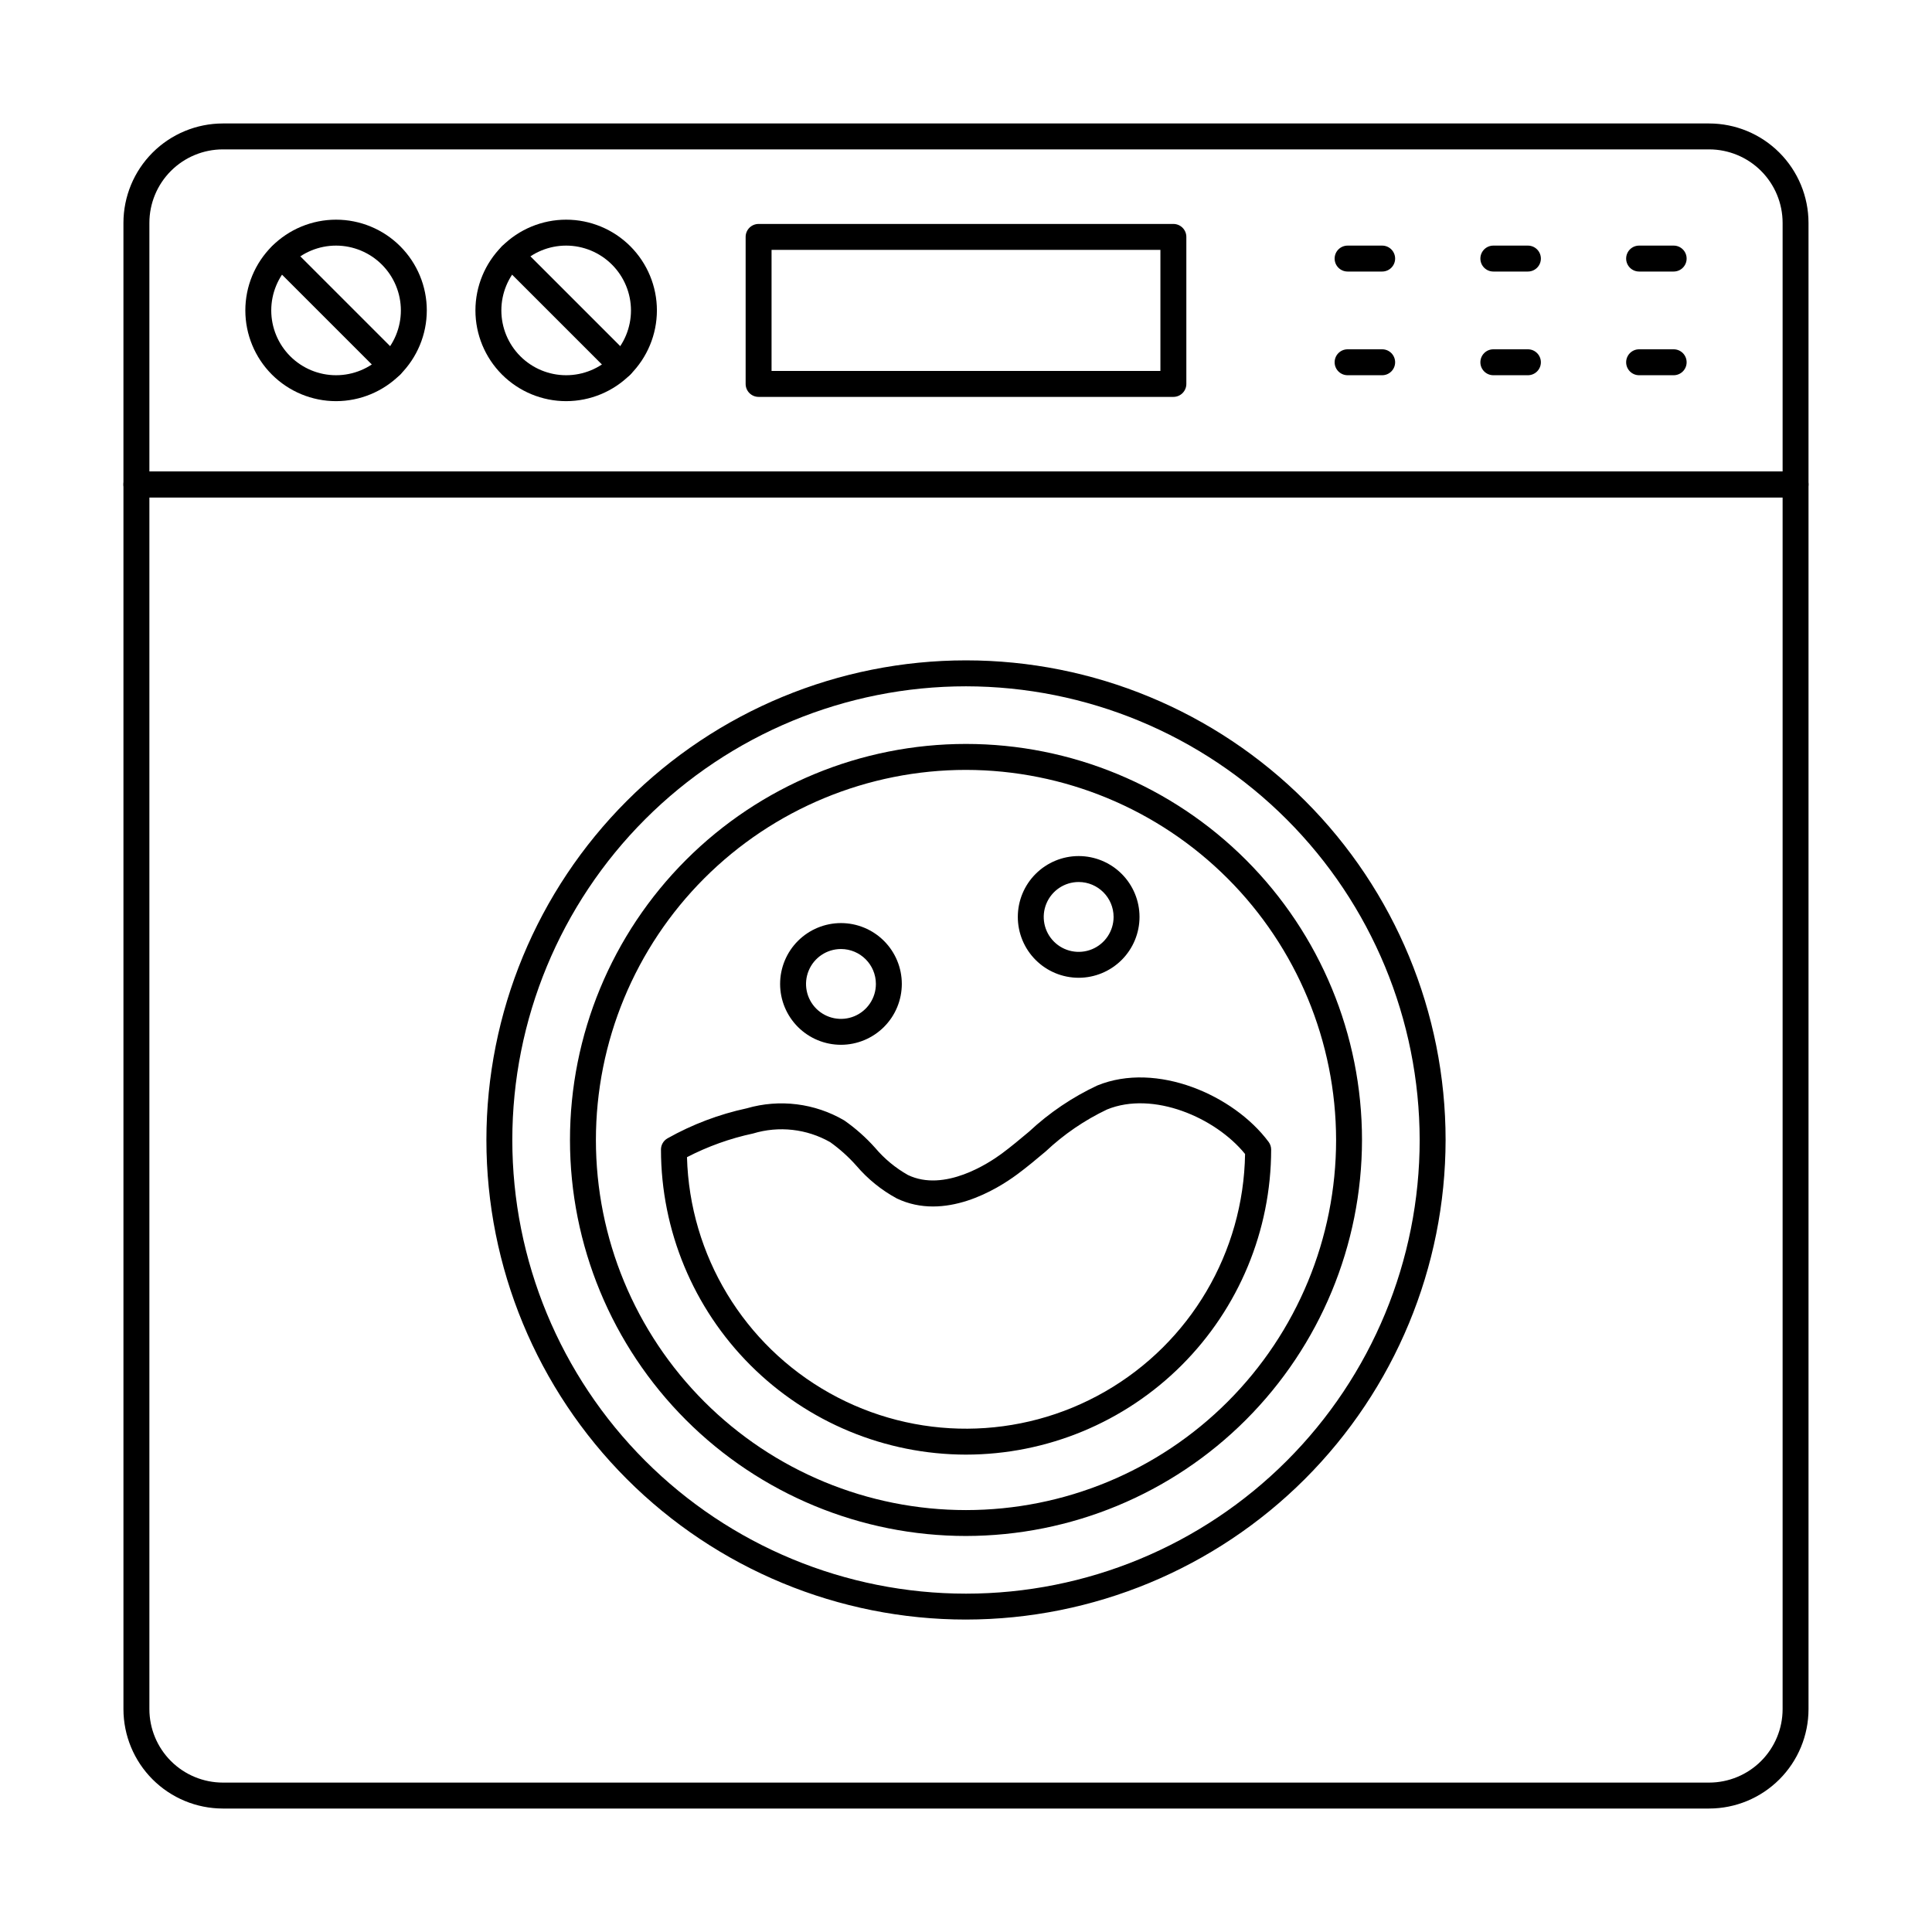 <?xml version="1.0" encoding="UTF-8"?>
<!-- Uploaded to: SVG Repo, www.svgrepo.com, Generator: SVG Repo Mixer Tools -->
<svg fill="#000000" width="800px" height="800px" version="1.1" viewBox="144 144 512 512" xmlns="http://www.w3.org/2000/svg">
 <g>
  <path d="m619.84 275.81h-439.69c-1.898 0-3.438-1.535-3.438-3.434v-69.32c0.008-6.981 2.785-13.676 7.723-18.613s11.633-7.715 18.613-7.723h393.89c6.984 0.008 13.676 2.785 18.613 7.723s7.715 11.633 7.723 18.613v69.32c0 1.898-1.539 3.434-3.434 3.434zm-436.25-6.871h432.82v-65.883c-0.004-5.16-2.059-10.109-5.707-13.758-3.648-3.648-8.598-5.703-13.758-5.707h-393.89c-5.16 0.004-10.109 2.059-13.758 5.707s-5.703 8.598-5.707 13.758z"/>
  <path d="m596.94 623.28h-393.89c-6.981-0.008-13.676-2.785-18.613-7.723s-7.715-11.629-7.723-18.613v-324.57c0-1.898 1.539-3.438 3.438-3.438h439.69c1.895 0 3.434 1.539 3.434 3.438v324.57c-0.008 6.984-2.785 13.676-7.723 18.613s-11.629 7.715-18.613 7.723zm-413.35-347.47v321.13c0.004 5.16 2.059 10.109 5.707 13.758 3.648 3.648 8.598 5.703 13.758 5.707h393.89c5.16-0.004 10.109-2.059 13.758-5.707 3.648-3.648 5.703-8.598 5.707-13.758v-321.13z"/>
  <path d="m454.96 249.18h-109.92c-1.898 0-3.438-1.535-3.438-3.434v-38.965c0-1.895 1.539-3.434 3.438-3.434h109.92c1.895 0 3.434 1.539 3.434 3.434v38.965c0 0.91-0.363 1.785-1.008 2.43-0.641 0.645-1.516 1.004-2.426 1.004zm-106.49-6.871h103.05v-32.09h-103.05z"/>
  <path d="m510.29 215.96h-9.16c-1.898 0-3.438-1.539-3.438-3.434 0-1.898 1.539-3.438 3.438-3.438h9.16c1.895 0 3.434 1.539 3.434 3.438 0 1.895-1.539 3.434-3.434 3.434z"/>
  <path d="m548.91 215.96h-9.16c-1.895 0-3.434-1.539-3.434-3.434 0-1.898 1.539-3.438 3.434-3.438h9.16c1.898 0 3.438 1.539 3.438 3.438 0 1.895-1.539 3.434-3.438 3.434z"/>
  <path d="m587.54 215.96h-9.16c-1.898 0-3.434-1.539-3.434-3.434 0-1.898 1.535-3.438 3.434-3.438h9.16c1.898 0 3.434 1.539 3.434 3.438 0 1.895-1.535 3.434-3.434 3.434z"/>
  <path d="m510.29 243.44h-9.16c-1.898 0-3.438-1.539-3.438-3.434 0-1.898 1.539-3.438 3.438-3.438h9.16c1.895 0 3.434 1.539 3.434 3.438 0 1.895-1.539 3.434-3.434 3.434z"/>
  <path d="m548.91 243.44h-9.16c-1.895 0-3.434-1.539-3.434-3.434 0-1.898 1.539-3.438 3.434-3.438h9.16c1.898 0 3.438 1.539 3.438 3.438 0 1.895-1.539 3.434-3.438 3.434z"/>
  <path d="m587.54 243.44h-9.16c-1.898 0-3.434-1.539-3.434-3.434 0-1.898 1.535-3.438 3.434-3.438h9.16c1.898 0 3.434 1.539 3.434 3.438 0 1.895-1.535 3.434-3.434 3.434z"/>
  <path d="m233.06 250.31c-6.375 0-12.492-2.535-17-7.043-4.512-4.512-7.043-10.625-7.043-17.004 0-6.375 2.531-12.492 7.043-17.004 4.508-4.508 10.625-7.043 17-7.043 6.379 0 12.496 2.535 17.004 7.043 4.508 4.512 7.043 10.629 7.043 17.004-0.008 6.375-2.543 12.488-7.051 16.996-4.508 4.508-10.621 7.043-16.996 7.051zm0-41.223c-4.555 0-8.922 1.809-12.145 5.031-3.219 3.223-5.031 7.59-5.031 12.145 0 4.555 1.812 8.926 5.031 12.145 3.223 3.223 7.59 5.031 12.145 5.031s8.926-1.809 12.145-5.031c3.223-3.219 5.031-7.59 5.031-12.145-0.004-4.555-1.816-8.918-5.035-12.137-3.223-3.219-7.586-5.031-12.141-5.039z"/>
  <path d="m247.64 244.28c-0.91 0-1.785-0.363-2.426-1.008l-29.148-29.148c-1.301-1.348-1.285-3.492 0.039-4.816 1.324-1.324 3.469-1.344 4.816-0.043l29.148 29.152c0.98 0.98 1.273 2.457 0.742 3.742-0.531 1.281-1.781 2.117-3.172 2.121z"/>
  <path d="m294.04 250.31c-6.379 0-12.492-2.535-17.004-7.043-4.508-4.512-7.043-10.625-7.043-17.004 0-6.375 2.535-12.492 7.043-17.004 4.512-4.508 10.625-7.043 17.004-7.043 6.379 0 12.492 2.535 17.004 7.043 4.508 4.512 7.043 10.629 7.043 17.004-0.008 6.375-2.543 12.488-7.051 16.996-4.508 4.508-10.621 7.043-16.996 7.051zm0-41.223c-4.555 0-8.926 1.809-12.145 5.031-3.223 3.223-5.031 7.59-5.031 12.145 0 4.555 1.809 8.926 5.031 12.145 3.219 3.223 7.59 5.031 12.145 5.031 4.555 0 8.922-1.809 12.145-5.031 3.223-3.219 5.031-7.59 5.031-12.145-0.008-4.555-1.816-8.918-5.039-12.137-3.219-3.219-7.582-5.031-12.137-5.039z"/>
  <path d="m308.62 244.28c-0.91 0-1.785-0.363-2.43-1.008l-29.148-29.148h0.004c-1.344-1.344-1.344-3.519 0-4.859 1.34-1.344 3.516-1.344 4.859 0l29.148 29.152h-0.004c0.984 0.98 1.277 2.461 0.746 3.742-0.535 1.285-1.785 2.121-3.176 2.121z"/>
  <path d="m400 573.2c-33.711 0-66.039-13.391-89.871-37.227-23.836-23.836-37.227-56.16-37.227-89.871 0-33.707 13.391-66.035 37.227-89.871 23.832-23.836 56.16-37.227 89.871-37.227 33.707 0 66.035 13.391 89.871 37.227 23.836 23.836 37.227 56.164 37.227 89.871-0.039 33.699-13.441 66.004-37.27 89.832-23.828 23.824-56.133 37.23-89.828 37.266zm0-247.32c-31.887 0-62.469 12.668-85.016 35.215s-35.215 53.125-35.215 85.012 12.668 62.469 35.215 85.016 53.129 35.211 85.016 35.211 62.465-12.664 85.012-35.211 35.215-53.129 35.215-85.016c-0.039-31.875-12.715-62.434-35.254-84.973-22.539-22.539-53.098-35.219-84.973-35.254z"/>
  <path d="m400 551.05c-27.836 0-54.531-11.059-74.211-30.738-19.684-19.684-30.738-46.375-30.738-74.211 0-27.832 11.055-54.527 30.738-74.207 19.68-19.684 46.375-30.742 74.211-30.742 27.832 0 54.527 11.059 74.207 30.742 19.684 19.68 30.738 46.375 30.738 74.207-0.031 27.824-11.098 54.5-30.773 74.176-19.672 19.676-46.348 30.742-74.172 30.773zm0-203.02c-26.012 0-50.961 10.336-69.355 28.727-18.391 18.395-28.723 43.344-28.723 69.355s10.332 50.957 28.727 69.352c18.395 18.391 43.34 28.727 69.352 28.723 26.016 0 50.961-10.332 69.352-28.727 18.395-18.395 28.727-43.344 28.727-69.355-0.031-26-10.375-50.93-28.762-69.316-18.387-18.387-43.316-28.727-69.316-28.758z"/>
  <path d="m400 529.49c-21.434-0.023-41.98-8.551-57.133-23.703-15.152-15.156-23.68-35.699-23.703-57.133-0.004-1.23 0.656-2.363 1.723-2.977 6.562-3.691 13.645-6.375 21.004-7.961 8.691-2.527 18.039-1.367 25.848 3.207 3 2.098 5.746 4.535 8.184 7.269 2.449 2.898 5.394 5.336 8.703 7.203 9.664 4.621 21.422-3.152 24.797-5.637 2.481-1.832 4.938-3.894 7.328-5.894h-0.004c5.344-4.984 11.434-9.102 18.051-12.199 15.707-6.414 36.152 2.531 45.387 14.941h0.004c0.441 0.594 0.68 1.312 0.68 2.051-0.023 21.438-8.555 41.988-23.715 57.141-15.164 15.156-35.719 23.676-57.152 23.691zm-73.941-78.828c0.707 26.039 15.059 49.785 37.781 62.516 22.723 12.734 50.469 12.578 73.047-0.414 22.578-12.988 36.656-36.895 37.07-62.941-7.859-9.688-24.398-16.789-36.586-11.797-5.953 2.832-11.43 6.574-16.23 11.094-2.461 2.07-5.008 4.211-7.664 6.164-5.32 3.93-19.086 12.398-31.828 6.312h0.004c-4.062-2.199-7.684-5.133-10.684-8.645-2.078-2.348-4.418-4.453-6.969-6.273-6.211-3.531-13.594-4.359-20.43-2.289-6.09 1.301-11.98 3.41-17.512 6.273z"/>
  <path d="m366.87 420.88c-4.277 0.004-8.379-1.695-11.406-4.719-3.023-3.023-4.727-7.125-4.727-11.402 0-4.277 1.699-8.383 4.723-11.406 3.023-3.023 7.125-4.723 11.402-4.727 4.277 0 8.379 1.699 11.406 4.727 3.023 3.023 4.723 7.125 4.723 11.402-0.004 4.273-1.703 8.371-4.727 11.395-3.023 3.023-7.121 4.727-11.395 4.731zm0-25.379c-3.746 0-7.121 2.254-8.555 5.715-1.438 3.457-0.645 7.441 2.004 10.09 2.648 2.644 6.629 3.438 10.09 2.004 3.457-1.434 5.715-4.812 5.711-8.555-0.004-5.109-4.144-9.246-9.25-9.254z"/>
  <path d="m429.86 403.12c-4.277 0-8.379-1.695-11.402-4.719-3.027-3.023-4.727-7.129-4.727-11.406 0-4.273 1.695-8.379 4.723-11.402 3.023-3.023 7.125-4.727 11.402-4.727 4.277 0 8.379 1.699 11.402 4.723 3.027 3.027 4.727 7.129 4.727 11.406-0.004 4.273-1.703 8.371-4.727 11.395-3.023 3.023-7.121 4.727-11.398 4.731zm0-25.379c-3.742 0-7.121 2.254-8.555 5.715-1.434 3.457-0.641 7.441 2.008 10.086 2.644 2.648 6.629 3.441 10.09 2.008 3.457-1.434 5.711-4.812 5.711-8.555-0.008-5.109-4.144-9.246-9.254-9.254z"/>
 </g>
</svg>